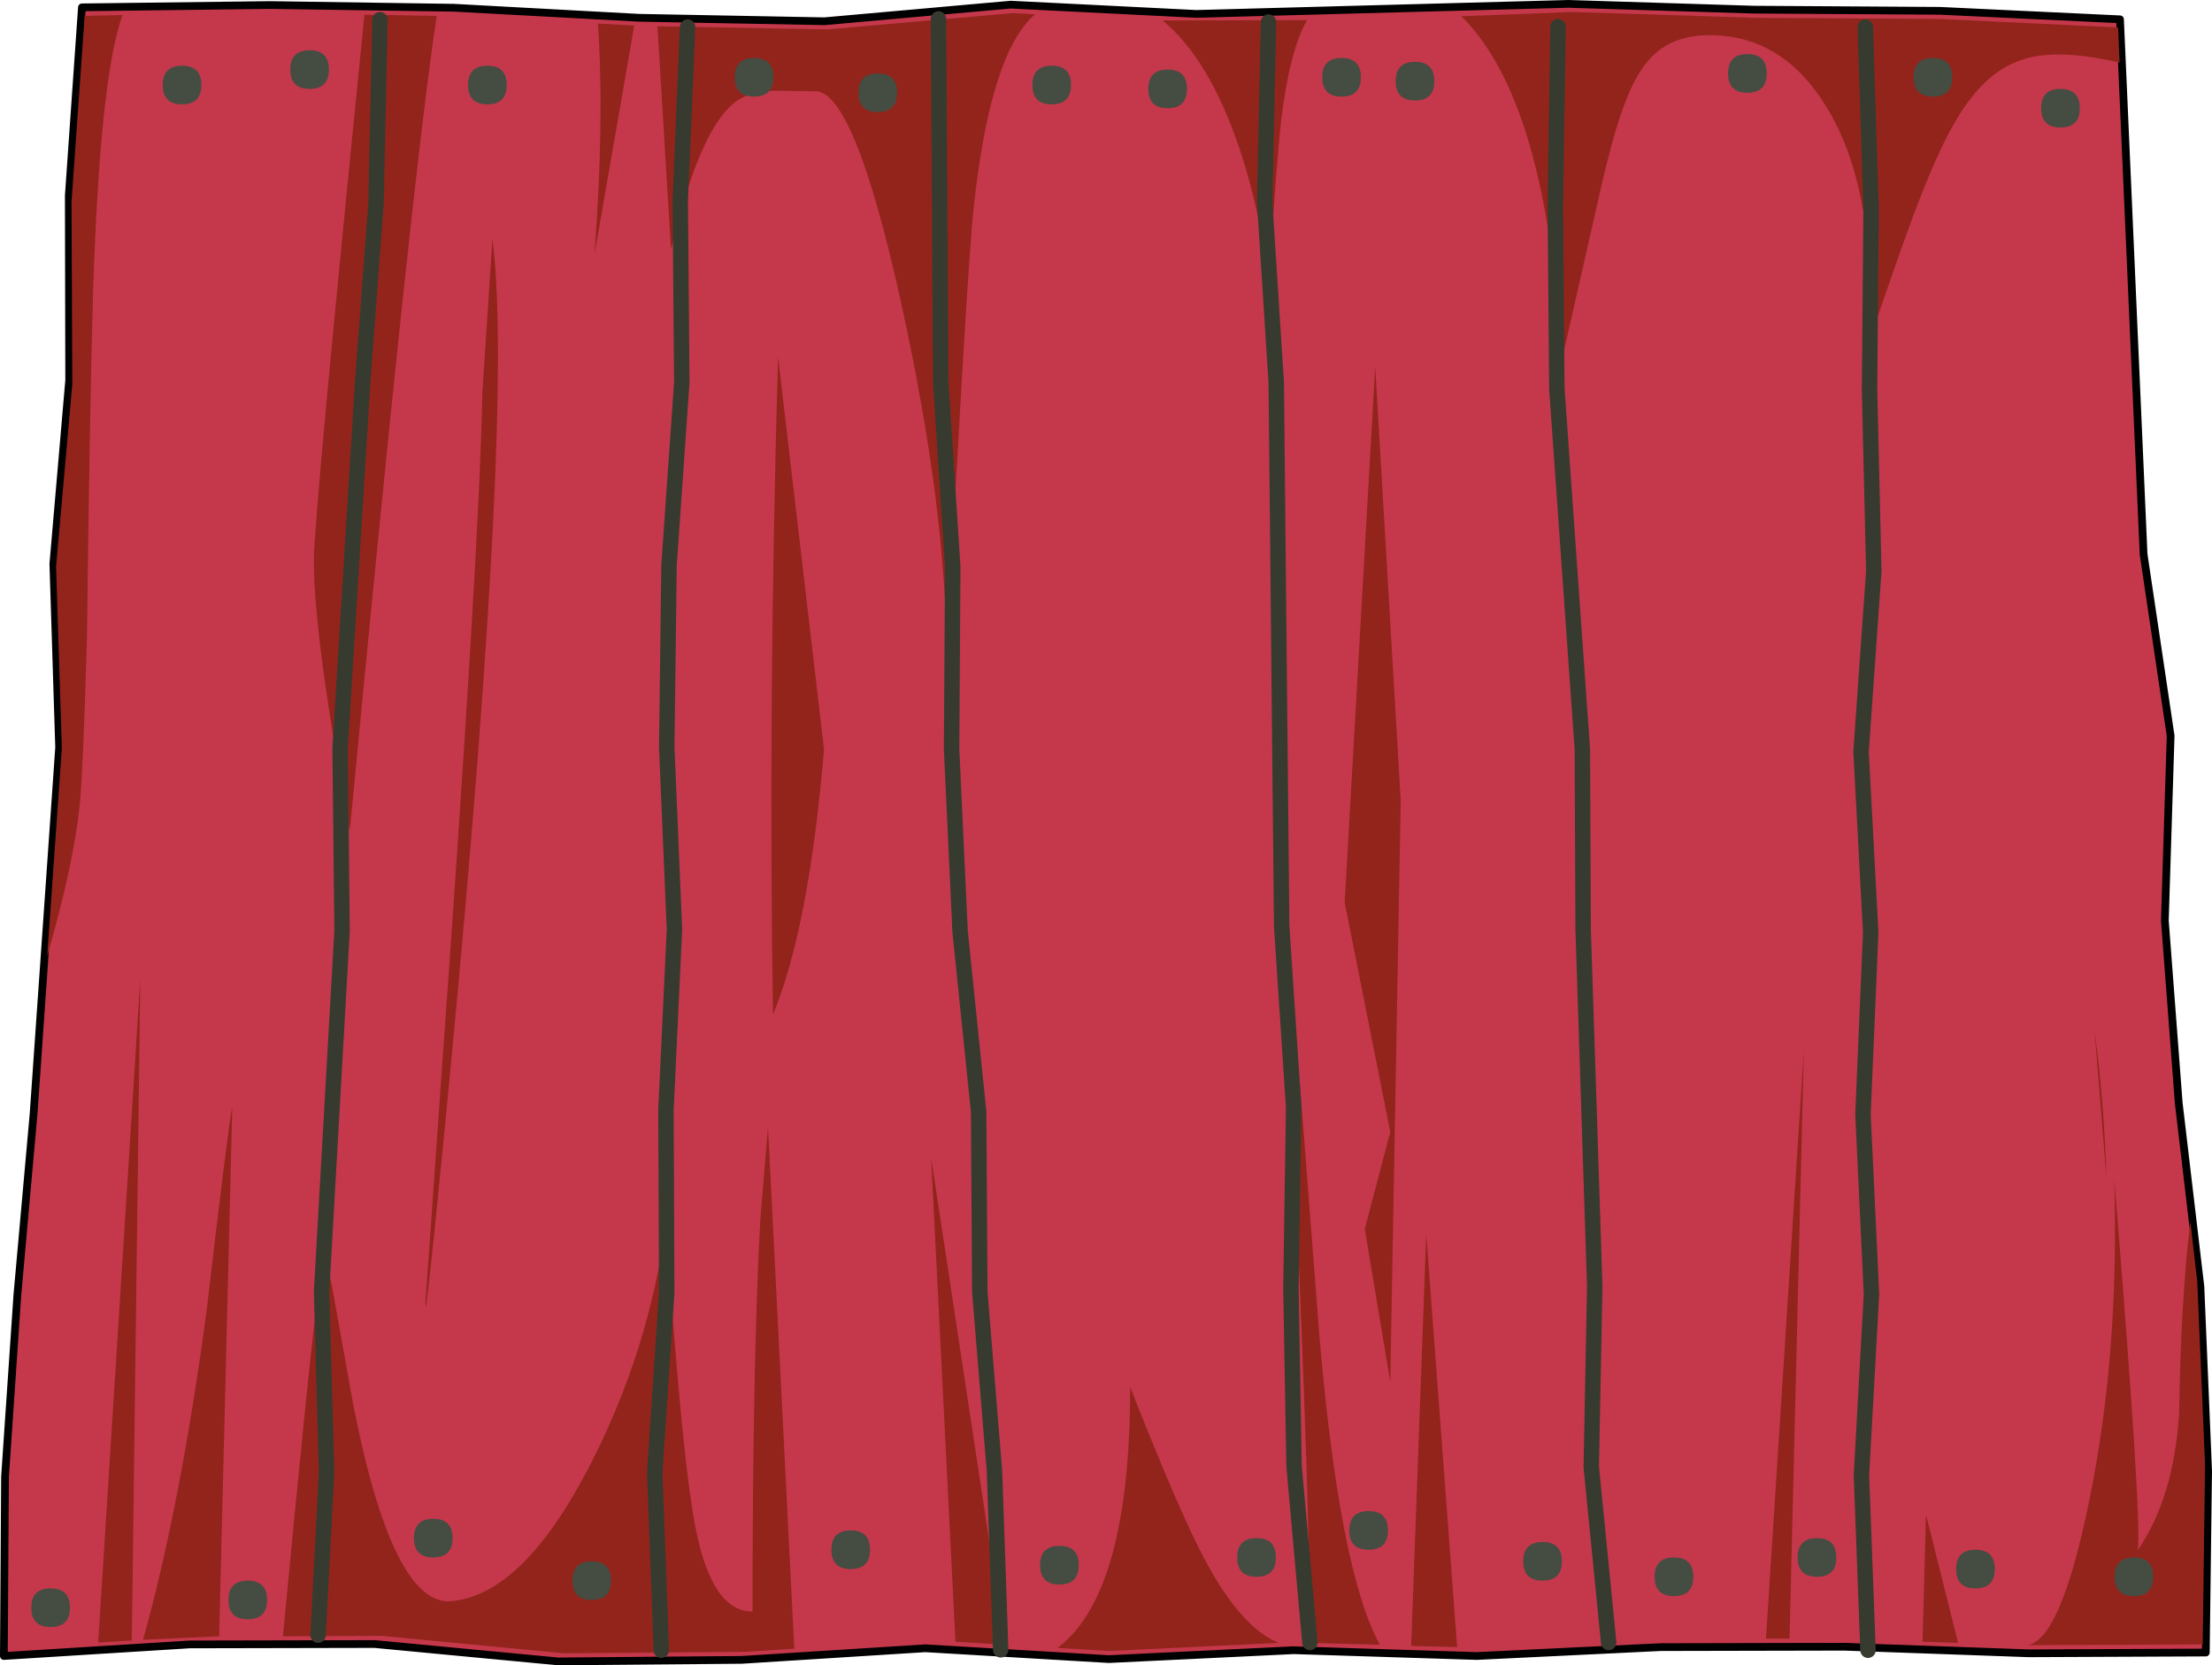 <?xml version="1.0" encoding="UTF-8" standalone="no"?>
<svg xmlns:xlink="http://www.w3.org/1999/xlink" height="215.45px" width="286.15px" xmlns="http://www.w3.org/2000/svg">
  <g transform="matrix(1.0, 0.0, 0.0, 1.0, 0.5, 0.5)">
    <path d="M226.4 0.75 L250.45 0.9 273.75 2.0 276.8 71.2 280.3 94.7 279.55 118.6 281.35 142.25 284.15 165.95 285.15 189.8 284.85 213.3 261.95 213.4 238.1 212.55 214.35 212.6 190.55 213.75 166.85 213.0 142.95 214.15 119.2 212.75 95.45 214.25 71.7 214.45 47.95 212.2 24.05 212.25 0.0 213.75 0.15 190.55 1.75 167.0 3.85 143.55 7.15 96.2 6.4 72.45 8.45 48.7 8.4 24.8 10.1 0.45 34.4 0.15 58.2 0.5 82.15 1.8 106.15 2.25 130.25 0.1 154.25 1.3 202.4 0.0 226.4 0.75" fill="#c5384b" fill-rule="evenodd" stroke="none"/>
    <path d="M226.4 0.75 L202.4 0.0 154.25 1.3 130.25 0.1 106.15 2.25 82.15 1.8 58.2 0.5 34.4 0.15 10.1 0.45 8.4 24.8 8.45 48.7 6.4 72.45 7.15 96.2 3.85 143.55 1.75 167.0 0.15 190.55 0.0 213.75 24.05 212.25 47.95 212.2 71.7 214.45 95.45 214.25 119.2 212.75 142.95 214.15 166.85 213.0 190.55 213.75 214.35 212.6 238.1 212.55 261.95 213.4 284.85 213.3 285.15 189.8 284.15 165.95 281.35 142.25 279.55 118.6 280.3 94.7 276.8 71.2 273.75 2.0 250.45 0.9 226.4 0.75 Z" fill="none" stroke="#000000" stroke-linecap="round" stroke-linejoin="round" stroke-width="1.0"/>
    <path d="M106.55 3.3 L130.4 1.2 133.4 1.35 Q127.6 6.3 125.45 26.45 124.6 34.25 121.95 84.55 121.95 65.5 116.1 38.8 109.95 10.85 104.8 11.3 L99.7 11.25 Q96.85 11.25 95.05 12.4 90.15 15.5 86.3 31.75 L84.55 2.9 106.55 3.3" fill="#92241b" fill-rule="evenodd" stroke="none"/>
    <path d="M149.9 2.15 L168.6 2.1 Q166.35 5.95 165.25 14.95 164.7 19.6 163.55 37.05 162.9 27.9 159.85 18.75 155.95 7.15 149.9 2.15" fill="#92241b" fill-rule="evenodd" stroke="none"/>
    <path d="M220.65 4.05 Q216.3 4.05 213.65 6.4 211.15 8.6 209.35 13.8 207.9 17.8 205.9 26.9 L201.5 46.3 Q199.75 12.65 188.55 1.6 L202.85 1.05 226.6 1.8 250.4 1.95 273.5 3.05 273.7 7.6 Q266.6 5.95 262.25 6.9 257.8 7.9 254.55 12.1 251.5 15.9 248.25 24.2 246.1 29.5 241.1 44.3 242.5 24.75 236.05 13.8 230.35 4.05 220.65 4.05" fill="#92241b" fill-rule="evenodd" stroke="none"/>
    <path d="M76.85 2.55 L81.55 2.8 76.4 32.45 Q77.7 15.15 76.85 2.55" fill="#92241b" fill-rule="evenodd" stroke="none"/>
    <path d="M46.65 1.4 L56.0 1.55 Q52.8 22.4 44.75 107.0 40.1 81.95 40.1 72.05 40.1 66.35 46.65 1.4" fill="#92241b" fill-rule="evenodd" stroke="none"/>
    <path d="M10.45 1.55 L15.35 1.45 Q12.45 9.4 11.55 37.05 11.1 52.45 10.75 81.95 10.25 99.4 9.8 103.8 8.95 111.65 5.6 123.2 L7.5 96.3 6.75 72.8 8.85 49.25 8.75 25.6 10.45 1.55" fill="#92241b" fill-rule="evenodd" stroke="none"/>
    <path d="M283.75 165.35 L284.75 188.95 284.45 212.25 261.8 212.35 Q266.1 211.6 269.75 193.75 273.7 174.55 273.0 152.0 276.6 196.0 276.05 200.05 280.7 193.3 281.4 182.35 281.6 167.85 282.85 157.55 L283.75 165.35" fill="#92241b" fill-rule="evenodd" stroke="none"/>
    <path d="M252.8 212.05 L248.2 211.9 248.65 195.45 252.8 212.05" fill="#92241b" fill-rule="evenodd" stroke="none"/>
    <path d="M97.85 157.35 L98.85 145.3 102.25 212.8 95.95 213.2 72.45 213.4 48.9 211.15 36.1 211.2 Q39.4 176.4 40.75 165.75 41.4 160.95 42.45 165.9 L45.15 181.0 Q50.3 207.45 57.95 206.65 67.2 205.75 75.75 189.2 83.45 174.3 85.65 157.85 87.75 188.85 89.55 197.5 91.65 208.0 96.85 208.0 96.85 175.8 97.85 157.35" fill="#92241b" fill-rule="evenodd" stroke="none"/>
    <path d="M231.0 211.5 L227.95 211.5 232.85 135.4 231.0 211.5" fill="#92241b" fill-rule="evenodd" stroke="none"/>
    <path d="M145.7 178.95 Q152.15 195.35 155.45 201.45 160.15 210.2 164.95 212.05 L143.0 213.1 136.3 212.7 Q145.7 205.65 145.7 178.95" fill="#92241b" fill-rule="evenodd" stroke="none"/>
    <path d="M272.0 152.0 L270.45 132.75 Q271.7 142.15 272.0 152.0" fill="#92241b" fill-rule="evenodd" stroke="none"/>
    <path d="M165.0 112.85 Q166.55 125.35 167.95 143.45 L170.15 171.95 Q172.75 202.7 178.0 212.3 L168.85 212.05 Q169.2 202.75 167.45 161.35 165.85 122.2 165.0 112.85" fill="#92241b" fill-rule="evenodd" stroke="none"/>
    <path d="M26.25 168.9 Q28.95 145.75 29.55 142.65 L27.85 211.2 18.0 211.65 Q22.85 194.35 26.25 168.9" fill="#92241b" fill-rule="evenodd" stroke="none"/>
    <path d="M16.55 211.75 L12.2 212.0 17.65 126.15 16.55 211.75" fill="#92241b" fill-rule="evenodd" stroke="none"/>
    <path d="M182.05 212.45 L184.0 159.15 188.0 212.6 182.05 212.45" fill="#92241b" fill-rule="evenodd" stroke="none"/>
    <path d="M129.5 212.3 L123.1 211.9 119.95 149.25 129.5 212.3" fill="#92241b" fill-rule="evenodd" stroke="none"/>
    <path d="M61.9 50.25 L63.2 30.45 Q66.2 53.1 56.6 149.9 54.35 172.6 54.55 167.85 L56.55 139.45 Q61.55 70.25 61.9 50.25" fill="#92241b" fill-rule="evenodd" stroke="none"/>
    <path d="M99.5 130.75 Q98.85 91.15 100.15 45.65 L106.1 96.45 Q104.15 119.55 99.5 130.75" fill="#92241b" fill-rule="evenodd" stroke="none"/>
    <path d="M177.4 46.95 L180.7 103.05 179.35 178.3 176.05 158.5 179.35 145.95 173.45 116.25 177.4 46.95" fill="#92241b" fill-rule="evenodd" stroke="none"/>
    <path d="M48.65 2.05 L48.15 25.7 46.4 49.15 43.5 96.3 43.75 119.95 41.1 166.6 41.75 189.95 40.65 211.05" fill="none" stroke="#373b2f" stroke-linecap="round" stroke-linejoin="round" stroke-width="2.0"/>
    <path d="M88.45 3.0 L87.5 25.45 87.7 48.95 86.05 72.6 85.75 96.1 86.75 119.75 85.65 143.1 85.75 166.7 84.2 189.95 85.05 213.0" fill="none" stroke="#373b2f" stroke-linecap="round" stroke-linejoin="round" stroke-width="2.0"/>
    <path d="M120.9 1.95 L121.2 49.15 122.75 72.8 122.6 96.4 123.7 120.0 126.1 143.35 126.25 166.65 128.15 189.85 128.95 212.95" fill="none" stroke="#373b2f" stroke-linecap="round" stroke-linejoin="round" stroke-width="2.0"/>
    <path d="M163.6 2.35 L163.1 25.65 164.6 49.0 165.3 119.3 166.85 142.75 166.5 166.1 166.9 189.15 168.95 212.0" fill="none" stroke="#373b2f" stroke-linecap="round" stroke-linejoin="round" stroke-width="2.0"/>
    <path d="M201.05 2.95 L200.7 26.4 200.9 49.8 204.2 96.5 204.3 119.7 205.8 165.95 205.35 189.3 207.6 212.0" fill="none" stroke="#373b2f" stroke-linecap="round" stroke-linejoin="round" stroke-width="2.0"/>
    <path d="M240.8 3.0 L241.55 26.55 241.35 49.9 241.9 73.4 240.25 96.75 241.5 120.15 240.5 143.65 241.6 166.95 240.3 190.35 241.15 213.0" fill="none" stroke="#373b2f" stroke-linecap="round" stroke-linejoin="round" stroke-width="2.0"/>
    <path d="M23.05 8.0 Q25.55 8.0 25.55 10.5 25.55 13.0 23.05 13.0 20.55 13.0 20.55 10.5 20.55 8.0 23.05 8.0" fill="#454c42" fill-rule="evenodd" stroke="none"/>
    <path d="M42.05 8.5 Q42.05 11.0 39.55 11.0 37.05 11.0 37.05 8.5 37.05 6.0 39.55 6.0 42.05 6.0 42.05 8.5" fill="#454c42" fill-rule="evenodd" stroke="none"/>
    <path d="M62.55 8.0 Q65.05 8.0 65.05 10.5 65.05 13.0 62.55 13.0 60.05 13.0 60.05 10.5 60.05 8.0 62.55 8.0" fill="#454c42" fill-rule="evenodd" stroke="none"/>
    <path d="M115.55 11.5 Q115.55 14.0 113.05 14.0 110.55 14.0 110.55 11.5 110.55 9.0 113.05 9.0 115.55 9.0 115.55 11.5" fill="#454c42" fill-rule="evenodd" stroke="none"/>
    <path d="M99.55 9.5 Q99.55 12.0 97.05 12.0 94.55 12.0 94.55 9.5 94.55 7.0 97.05 7.0 99.55 7.0 99.55 9.5" fill="#454c42" fill-rule="evenodd" stroke="none"/>
    <path d="M138.05 10.5 Q138.05 13.0 135.55 13.0 133.05 13.0 133.05 10.5 133.05 8.0 135.55 8.0 138.05 8.0 138.05 10.5" fill="#454c42" fill-rule="evenodd" stroke="none"/>
    <path d="M153.05 11.0 Q153.05 13.5 150.55 13.5 148.05 13.5 148.05 11.0 148.05 8.5 150.55 8.5 153.05 8.5 153.05 11.0" fill="#454c42" fill-rule="evenodd" stroke="none"/>
    <path d="M175.55 9.5 Q175.55 12.0 173.05 12.0 170.55 12.0 170.55 9.5 170.55 7.0 173.05 7.0 175.55 7.0 175.55 9.5" fill="#454c42" fill-rule="evenodd" stroke="none"/>
    <path d="M185.05 10.0 Q185.05 12.5 182.55 12.5 180.05 12.5 180.05 10.0 180.05 7.5 182.55 7.5 185.05 7.5 185.05 10.0" fill="#454c42" fill-rule="evenodd" stroke="none"/>
    <path d="M225.55 6.5 Q228.05 6.5 228.05 9.0 228.05 11.5 225.55 11.5 223.05 11.5 223.05 9.0 223.05 6.5 225.55 6.5" fill="#454c42" fill-rule="evenodd" stroke="none"/>
    <path d="M263.55 13.5 Q263.55 11.0 266.05 11.0 268.55 11.0 268.55 13.5 268.55 16.0 266.05 16.0 263.55 16.0 263.55 13.5" fill="#454c42" fill-rule="evenodd" stroke="none"/>
    <path d="M252.05 9.5 Q252.05 12.0 249.55 12.0 247.05 12.0 247.05 9.5 247.05 7.0 249.55 7.0 252.05 7.0 252.05 9.5" fill="#454c42" fill-rule="evenodd" stroke="none"/>
    <path d="M257.55 202.5 Q257.55 205.0 255.05 205.0 252.55 205.0 252.55 202.5 252.55 200.0 255.05 200.0 257.55 200.0 257.55 202.5" fill="#454c42" fill-rule="evenodd" stroke="none"/>
    <path d="M278.05 203.5 Q278.05 206.0 275.55 206.0 273.05 206.0 273.05 203.5 273.05 201.0 275.55 201.0 278.05 201.0 278.05 203.5" fill="#454c42" fill-rule="evenodd" stroke="none"/>
    <path d="M218.55 203.5 Q218.55 206.0 216.05 206.0 213.55 206.0 213.55 203.5 213.55 201.0 216.05 201.0 218.55 201.0 218.55 203.5" fill="#454c42" fill-rule="evenodd" stroke="none"/>
    <path d="M237.05 201.0 Q237.05 203.5 234.55 203.5 232.05 203.5 232.05 201.0 232.05 198.5 234.55 198.5 237.05 198.5 237.05 201.0" fill="#454c42" fill-rule="evenodd" stroke="none"/>
    <path d="M201.55 201.5 Q201.55 204.0 199.05 204.0 196.55 204.0 196.55 201.5 196.55 199.0 199.05 199.0 201.55 199.0 201.55 201.5" fill="#454c42" fill-rule="evenodd" stroke="none"/>
    <path d="M179.05 197.5 Q179.05 200.0 176.55 200.0 174.05 200.0 174.05 197.5 174.05 195.0 176.55 195.0 179.05 195.0 179.05 197.5" fill="#454c42" fill-rule="evenodd" stroke="none"/>
    <path d="M164.55 201.0 Q164.55 203.5 162.05 203.5 159.55 203.5 159.55 201.0 159.55 198.5 162.05 198.5 164.55 198.5 164.55 201.0" fill="#454c42" fill-rule="evenodd" stroke="none"/>
    <path d="M139.05 202.0 Q139.05 204.5 136.55 204.5 134.05 204.5 134.05 202.0 134.05 199.5 136.55 199.5 139.05 199.5 139.05 202.0" fill="#454c42" fill-rule="evenodd" stroke="none"/>
    <path d="M112.05 200.0 Q112.05 202.5 109.55 202.5 107.05 202.5 107.05 200.0 107.05 197.5 109.55 197.5 112.05 197.5 112.05 200.0" fill="#454c42" fill-rule="evenodd" stroke="none"/>
    <path d="M78.55 204.0 Q78.55 206.5 76.05 206.5 73.55 206.5 73.55 204.0 73.55 201.5 76.05 201.5 78.55 201.5 78.55 204.0" fill="#454c42" fill-rule="evenodd" stroke="none"/>
    <path d="M58.05 198.5 Q58.05 201.0 55.55 201.0 53.05 201.0 53.05 198.5 53.05 196.0 55.55 196.0 58.05 196.0 58.05 198.5" fill="#454c42" fill-rule="evenodd" stroke="none"/>
    <path d="M34.05 206.5 Q34.05 209.0 31.55 209.0 29.05 209.0 29.05 206.5 29.05 204.0 31.55 204.0 34.05 204.0 34.05 206.5" fill="#454c42" fill-rule="evenodd" stroke="none"/>
    <path d="M8.55 207.5 Q8.55 210.0 6.05 210.0 3.55 210.0 3.55 207.5 3.55 205.0 6.05 205.0 8.55 205.0 8.55 207.5" fill="#454c42" fill-rule="evenodd" stroke="none"/>
  </g>
</svg>
